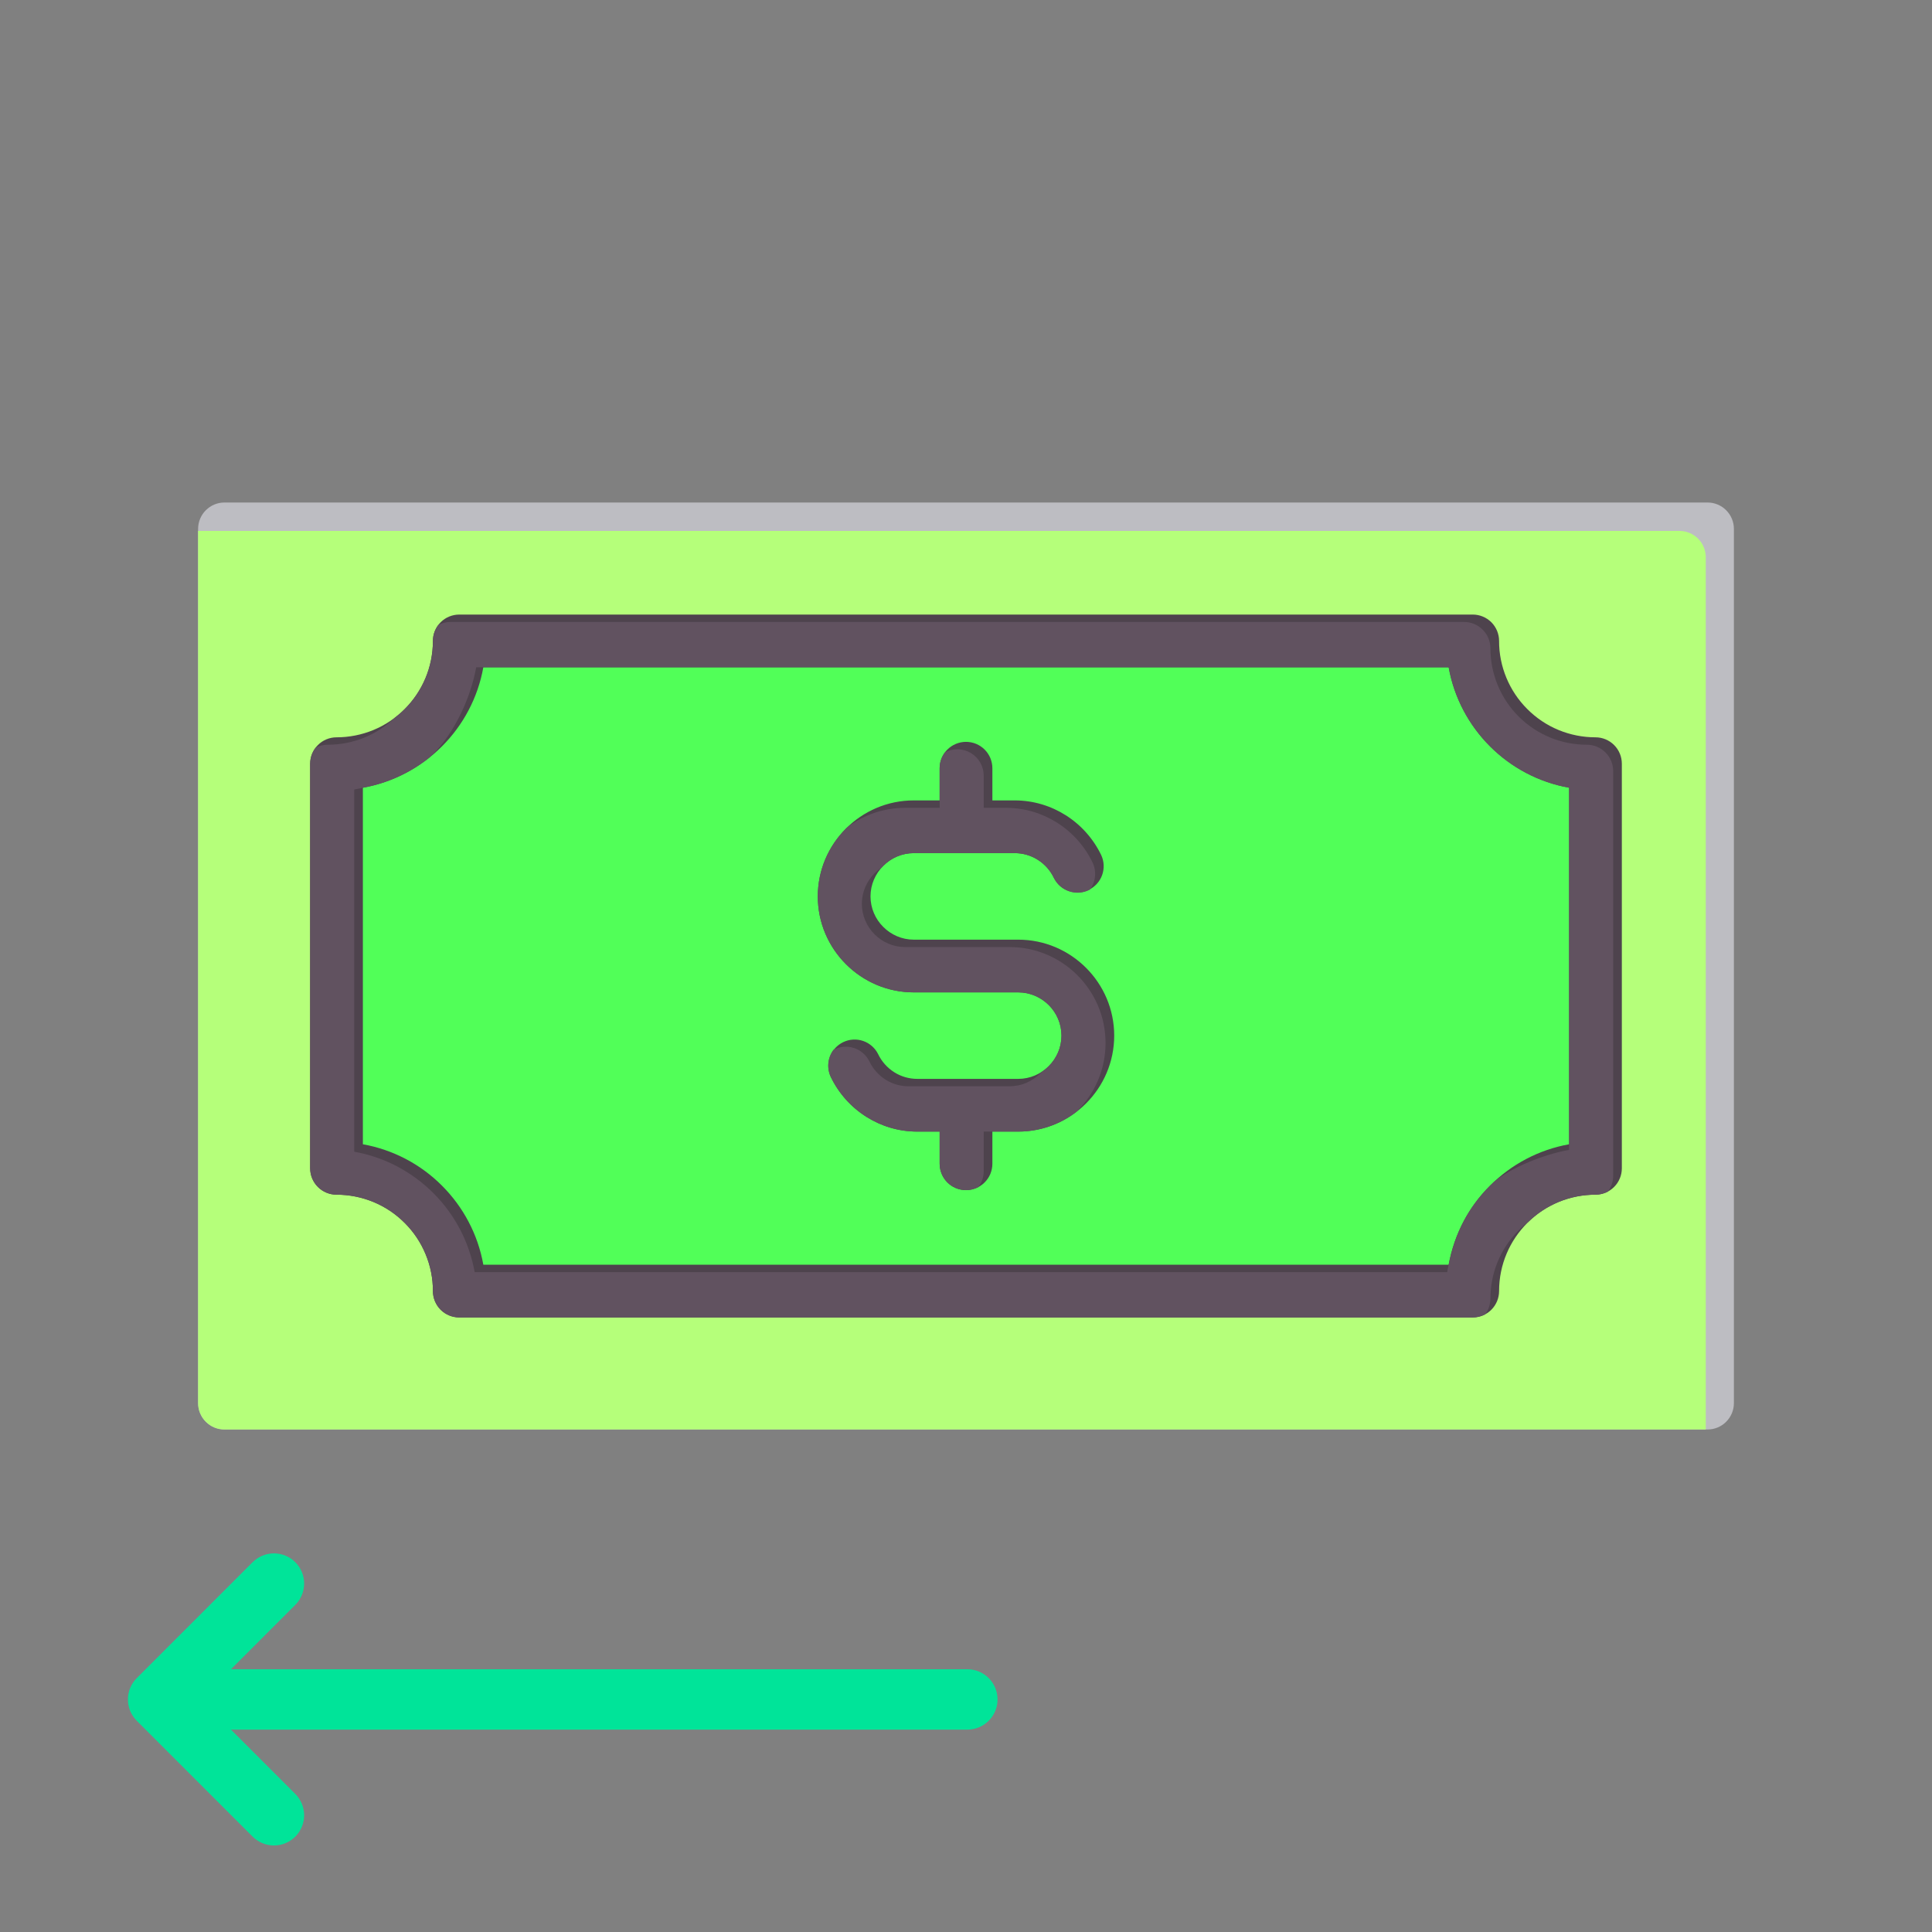 <?xml version="1.0" encoding="UTF-8"?> <svg xmlns="http://www.w3.org/2000/svg" width="52" height="52" viewBox="0 0 52 52" fill="none"><rect x="0" y="0" width="52" height="52" fill="#808080" stroke="none"/><path fill-rule="evenodd" clip-rule="evenodd" d="M6.792 42.054C6.868 41.977 6.957 41.916 7.056 41.874C7.155 41.832 7.261 41.81 7.369 41.809C7.476 41.809 7.583 41.83 7.682 41.87C7.782 41.911 7.872 41.971 7.948 42.047C8.024 42.123 8.084 42.214 8.125 42.313C8.166 42.413 8.186 42.519 8.186 42.627C8.185 42.734 8.163 42.84 8.121 42.939C8.079 43.038 8.018 43.128 7.941 43.203L6.217 44.928H26.037C26.252 44.928 26.459 45.013 26.611 45.166C26.764 45.318 26.849 45.525 26.849 45.74C26.849 45.956 26.764 46.162 26.611 46.315C26.459 46.467 26.252 46.553 26.037 46.553H6.217L7.941 48.277C8.018 48.352 8.079 48.442 8.121 48.541C8.163 48.64 8.185 48.746 8.186 48.854C8.186 48.961 8.166 49.068 8.125 49.167C8.084 49.266 8.024 49.357 7.948 49.433C7.872 49.509 7.781 49.569 7.682 49.61C7.583 49.651 7.476 49.671 7.369 49.671C7.261 49.67 7.155 49.648 7.056 49.606C6.957 49.564 6.867 49.503 6.792 49.426L3.681 46.315C3.528 46.162 3.443 45.956 3.443 45.74C3.443 45.525 3.528 45.318 3.681 45.166L6.792 42.054Z" fill="#00E499"></path><path fill-rule="evenodd" clip-rule="evenodd" d="M6.042 13.525H45.958C46.147 13.525 46.327 13.6 46.46 13.733C46.593 13.866 46.668 14.046 46.668 14.234V37.766C46.668 37.954 46.593 38.134 46.46 38.267C46.327 38.401 46.147 38.475 45.958 38.475H6.042C5.853 38.475 5.673 38.401 5.54 38.267C5.407 38.134 5.332 37.954 5.332 37.766V14.234C5.332 14.046 5.407 13.866 5.54 13.733C5.673 13.6 5.853 13.525 6.042 13.525Z" fill="#BDBDC2"></path><path fill-rule="evenodd" clip-rule="evenodd" d="M45.911 38.475H6.042C5.853 38.475 5.673 38.401 5.54 38.267C5.407 38.134 5.332 37.954 5.332 37.766V14.29H45.202C45.295 14.29 45.387 14.308 45.473 14.344C45.559 14.379 45.638 14.432 45.704 14.498C45.77 14.563 45.822 14.642 45.857 14.728C45.893 14.814 45.911 14.906 45.911 14.999V38.475Z" fill="#B5FF7A"></path><path fill-rule="evenodd" clip-rule="evenodd" d="M12.362 17.25H39.638C39.638 19.075 41.117 20.555 42.942 20.555V31.446C41.117 31.446 39.638 32.925 39.638 34.75H12.362C12.362 32.925 10.882 31.446 9.058 31.446V20.555C10.882 20.555 12.362 19.075 12.362 17.25Z" fill="#51FF58"></path><path fill-rule="evenodd" clip-rule="evenodd" d="M29.64 23.016C29.718 23.184 29.727 23.377 29.664 23.553C29.601 23.728 29.471 23.871 29.304 23.951C29.136 24.032 28.943 24.043 28.767 23.982C28.591 23.921 28.447 23.793 28.364 23.626C28.268 23.426 28.118 23.258 27.93 23.14C27.745 23.023 27.53 22.962 27.311 22.962H24.594C24.275 22.962 23.984 23.093 23.773 23.305C23.561 23.516 23.43 23.807 23.43 24.126C23.43 24.446 23.561 24.737 23.773 24.948C23.984 25.159 24.275 25.291 24.594 25.291H27.406C28.117 25.291 28.763 25.581 29.231 26.049C29.699 26.517 29.989 27.163 29.989 27.874C29.989 28.585 29.699 29.231 29.231 29.699C28.763 30.167 28.117 30.457 27.406 30.457H26.71V31.323C26.71 31.416 26.691 31.508 26.656 31.595C26.62 31.681 26.568 31.759 26.502 31.825C26.436 31.891 26.358 31.943 26.272 31.979C26.186 32.014 26.093 32.033 26 32.033C25.907 32.033 25.815 32.014 25.729 31.979C25.642 31.943 25.564 31.891 25.498 31.825C25.433 31.759 25.38 31.681 25.345 31.595C25.309 31.508 25.291 31.416 25.291 31.323V30.457H24.689C24.187 30.457 23.716 30.311 23.316 30.058C22.903 29.797 22.572 29.425 22.36 28.984C22.282 28.816 22.273 28.623 22.336 28.447C22.399 28.272 22.529 28.129 22.696 28.049C22.864 27.968 23.057 27.957 23.233 28.018C23.409 28.079 23.553 28.207 23.636 28.374C23.732 28.574 23.883 28.742 24.07 28.86C24.255 28.977 24.47 29.038 24.689 29.038H27.406C27.725 29.038 28.016 28.907 28.227 28.695C28.439 28.484 28.57 28.193 28.57 27.874C28.57 27.554 28.439 27.263 28.228 27.052C28.016 26.841 27.725 26.71 27.406 26.71H24.594C23.883 26.71 23.237 26.419 22.769 25.951C22.301 25.483 22.011 24.837 22.011 24.126C22.011 23.415 22.301 22.769 22.769 22.301C23.237 21.833 23.883 21.543 24.594 21.543H25.29V20.677C25.29 20.584 25.309 20.491 25.344 20.405C25.38 20.319 25.432 20.241 25.498 20.175C25.564 20.109 25.642 20.057 25.729 20.021C25.815 19.986 25.907 19.967 26 19.967C26.093 19.967 26.186 19.986 26.272 20.021C26.358 20.057 26.436 20.109 26.502 20.175C26.568 20.241 26.62 20.319 26.656 20.405C26.691 20.491 26.71 20.584 26.71 20.677V21.543H27.311C27.813 21.543 28.284 21.689 28.684 21.942C29.097 22.203 29.428 22.576 29.64 23.016ZM12.362 16.541C12.174 16.541 11.993 16.615 11.86 16.748C11.727 16.882 11.652 17.062 11.652 17.25C11.652 17.967 11.362 18.616 10.892 19.085C10.652 19.326 10.366 19.518 10.051 19.648C9.736 19.778 9.398 19.845 9.058 19.845C8.869 19.845 8.689 19.92 8.556 20.053C8.423 20.186 8.348 20.366 8.348 20.555V31.446C8.348 31.634 8.423 31.814 8.556 31.947C8.689 32.08 8.869 32.155 9.058 32.155C9.398 32.155 9.736 32.222 10.051 32.352C10.366 32.482 10.652 32.674 10.892 32.915C11.134 33.156 11.325 33.442 11.455 33.757C11.586 34.072 11.653 34.409 11.652 34.75C11.652 34.843 11.671 34.935 11.706 35.021C11.742 35.107 11.794 35.186 11.86 35.252C11.926 35.318 12.004 35.37 12.09 35.405C12.176 35.441 12.269 35.459 12.362 35.459H39.638C39.731 35.459 39.824 35.441 39.91 35.405C39.996 35.37 40.074 35.318 40.14 35.252C40.206 35.186 40.258 35.107 40.294 35.021C40.329 34.935 40.348 34.843 40.348 34.75C40.348 34.033 40.638 33.385 41.108 32.915C41.348 32.674 41.634 32.483 41.949 32.352C42.264 32.222 42.602 32.155 42.942 32.155C43.131 32.155 43.311 32.08 43.444 31.947C43.577 31.814 43.652 31.634 43.652 31.446V20.555C43.652 20.366 43.577 20.186 43.444 20.053C43.311 19.92 43.131 19.845 42.942 19.845C42.602 19.845 42.264 19.778 41.949 19.648C41.634 19.518 41.348 19.326 41.108 19.085C40.866 18.844 40.675 18.558 40.545 18.244C40.414 17.929 40.347 17.591 40.348 17.25C40.348 17.157 40.329 17.065 40.294 16.979C40.258 16.893 40.206 16.814 40.14 16.748C40.074 16.683 39.996 16.63 39.91 16.595C39.824 16.559 39.731 16.541 39.638 16.541H12.362ZM38.991 17.96H13.009C12.862 18.784 12.463 19.521 11.896 20.088C11.328 20.656 10.591 21.055 9.767 21.202V30.798C10.574 30.943 11.317 31.331 11.896 31.912C12.463 32.479 12.862 33.216 13.009 34.04H38.991C39.138 33.216 39.536 32.479 40.104 31.912C40.672 31.344 41.409 30.945 42.233 30.798V21.201C41.409 21.055 40.672 20.656 40.104 20.088C39.537 19.521 39.138 18.784 38.991 17.96Z" fill="#4E434D"></path><path fill-rule="evenodd" clip-rule="evenodd" d="M29.335 23.944C29.25 23.989 29.158 24.017 29.063 24.025C28.968 24.033 28.872 24.022 28.782 23.992C28.691 23.962 28.607 23.915 28.535 23.852C28.464 23.789 28.406 23.712 28.364 23.626C28.268 23.426 28.117 23.258 27.93 23.14C27.745 23.023 27.53 22.962 27.311 22.962H24.594C24.275 22.962 23.984 23.093 23.773 23.305C23.758 23.32 23.743 23.335 23.729 23.35C23.661 23.395 23.597 23.447 23.54 23.504C23.328 23.716 23.197 24.007 23.197 24.326C23.197 24.645 23.328 24.936 23.54 25.148C23.751 25.359 24.042 25.49 24.361 25.49H27.173C27.884 25.49 28.53 25.78 28.998 26.248C29.466 26.716 29.756 27.362 29.756 28.073C29.756 28.785 29.466 29.431 28.998 29.898C28.987 29.909 28.976 29.92 28.964 29.931C28.517 30.273 27.969 30.457 27.406 30.457H26.477V31.523C26.477 31.683 26.424 31.83 26.334 31.949C26.226 32.007 26.105 32.035 25.982 32.032C25.86 32.029 25.74 31.995 25.635 31.932C25.53 31.869 25.443 31.779 25.383 31.673C25.322 31.566 25.29 31.446 25.29 31.323V30.457H24.689C24.187 30.457 23.716 30.311 23.316 30.058C22.903 29.797 22.572 29.425 22.36 28.984C22.305 28.868 22.282 28.738 22.295 28.61C22.307 28.481 22.355 28.359 22.432 28.256C22.517 28.211 22.609 28.183 22.704 28.175C22.799 28.167 22.895 28.178 22.986 28.207C23.076 28.237 23.16 28.285 23.232 28.348C23.303 28.411 23.361 28.488 23.403 28.574C23.499 28.773 23.65 28.942 23.837 29.06C24.022 29.177 24.237 29.238 24.456 29.237H27.173C27.492 29.237 27.783 29.106 27.995 28.895C28.009 28.88 28.024 28.865 28.038 28.849C28.106 28.805 28.17 28.753 28.227 28.695C28.439 28.484 28.57 28.193 28.57 27.874C28.57 27.554 28.439 27.263 28.228 27.052C28.016 26.841 27.725 26.71 27.406 26.71H24.594C23.883 26.71 23.237 26.419 22.769 25.951C22.301 25.483 22.011 24.837 22.011 24.126C22.011 23.415 22.301 22.769 22.769 22.301C22.78 22.29 22.791 22.279 22.803 22.268C23.251 21.927 23.798 21.742 24.361 21.743H25.291V20.677C25.29 20.523 25.34 20.373 25.433 20.251C25.541 20.193 25.662 20.164 25.785 20.167C25.907 20.17 26.027 20.205 26.132 20.268C26.237 20.331 26.324 20.42 26.385 20.527C26.445 20.634 26.477 20.754 26.477 20.877V21.743H27.079C27.58 21.743 28.051 21.889 28.451 22.142C28.864 22.403 29.195 22.775 29.407 23.215C29.462 23.332 29.485 23.461 29.472 23.59C29.46 23.718 29.412 23.841 29.335 23.944ZM12.129 16.74C12.008 16.74 11.894 16.77 11.795 16.824C11.702 16.947 11.652 17.096 11.652 17.25C11.652 17.967 11.362 18.616 10.892 19.085C10.809 19.169 10.72 19.246 10.626 19.317C10.143 19.785 9.497 20.045 8.825 20.044C8.708 20.044 8.593 20.073 8.491 20.128C8.398 20.251 8.348 20.401 8.348 20.555V31.446C8.348 31.634 8.423 31.814 8.556 31.947C8.689 32.08 8.869 32.155 9.058 32.155C9.398 32.155 9.736 32.222 10.051 32.352C10.366 32.482 10.652 32.674 10.892 32.915C11.134 33.156 11.325 33.442 11.455 33.757C11.586 34.072 11.653 34.409 11.652 34.75C11.652 34.843 11.671 34.935 11.706 35.021C11.742 35.108 11.794 35.186 11.86 35.252C11.926 35.318 12.004 35.37 12.09 35.405C12.176 35.441 12.269 35.459 12.362 35.459H39.638C39.755 35.46 39.87 35.431 39.973 35.376C40.065 35.253 40.115 35.103 40.115 34.949C40.115 34.609 40.181 34.271 40.312 33.956C40.442 33.641 40.634 33.355 40.875 33.115C40.958 33.031 41.047 32.954 41.141 32.882C41.624 32.415 42.27 32.154 42.943 32.155C43.063 32.155 43.177 32.125 43.277 32.072C43.37 31.949 43.42 31.799 43.419 31.645V20.754C43.419 20.566 43.345 20.385 43.212 20.252C43.078 20.119 42.898 20.044 42.71 20.044C42.369 20.045 42.031 19.978 41.717 19.848C41.402 19.717 41.116 19.526 40.875 19.285C40.634 19.044 40.442 18.758 40.312 18.443C40.182 18.128 40.115 17.791 40.115 17.45C40.115 17.262 40.04 17.081 39.907 16.948C39.774 16.815 39.594 16.74 39.406 16.74H12.129ZM13.009 17.96H12.817C12.67 18.784 12.231 19.72 11.663 20.288C11.626 20.325 11.588 20.361 11.55 20.396C11.032 20.808 10.419 21.085 9.767 21.202C9.69 21.22 9.613 21.236 9.534 21.25V30.998C10.358 31.145 11.095 31.544 11.663 32.111C12.243 32.69 12.631 33.433 12.776 34.24H38.95C39.117 33.306 39.442 32.574 40.104 31.912C40.141 31.875 40.179 31.839 40.217 31.803C40.725 31.4 41.567 31.068 42.233 30.949V21.202C41.409 21.055 40.672 20.656 40.104 20.088C39.537 19.521 39.138 18.784 38.991 17.96H13.009Z" fill="#615260"></path></svg> 